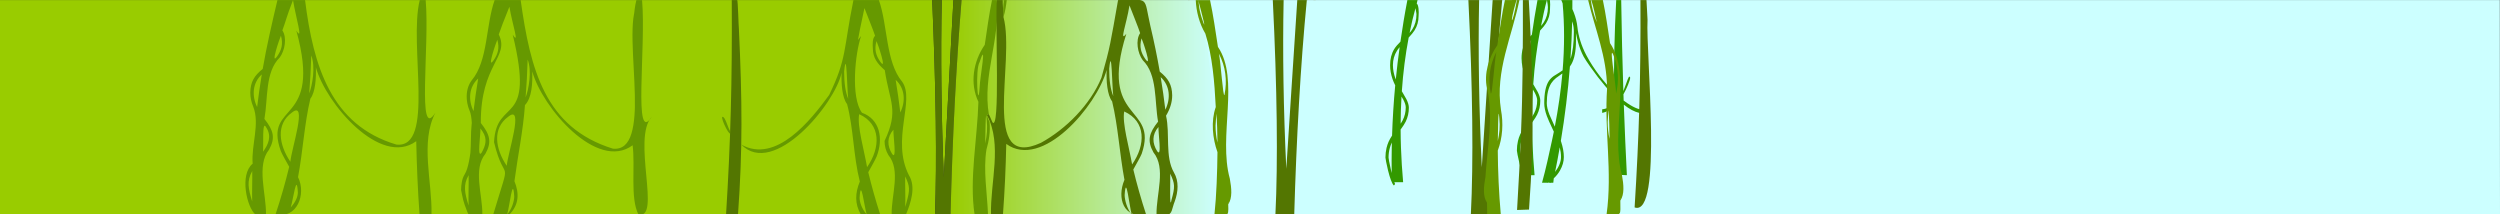 <?xml version="1.0" encoding="UTF-8"?><svg id="a" xmlns="http://www.w3.org/2000/svg" width="8937.08" height="766.66" xmlns:xlink="http://www.w3.org/1999/xlink" viewBox="0 0 8937.08 766.66"><rect x="0" y="0" width="8937.08" height="766.66" fill="#333333" stroke="none"/><defs><linearGradient id="d" x1="3397.98" y1="383.55" x2="4353.78" y2="383.55" gradientUnits="userSpaceOnUse"><stop offset="0" stop-color="#9c0"/><stop offset="1" stop-color="#cff"/></linearGradient></defs><g><g id="b"><polygon points="8937.08 766.66 4290.66 766.66 4289.26 77.75 4289.18 38.64 4289.14 21.91 4289.11 .2 4289.1 .2 4325.69 .2 4550.01 .2 4588.75 .2 4637.56 .2 4671.67 .2 5031.56 .2 5068.13 .2 5249.21 .2 5336.13 .2 5370.08 .2 5465.14 .2 5496.67 .2 5584.96 .2 5620.95 .2 5729.93 .2 5777.82 .2 5795.51 .2 5864.26 .2 5971.86 .2 8936.43 .2 8937.08 766.66" style="fill:#cff;"/></g><g id="c"><path d="M3332.44,.2c-.03-.7-.06,.7-.09,0H0V766.66H3342.43c6.94-190.26,3.61-447.27-9.99-766.45Zm34.19,0c-.01,.7-.03-.7-.04,0-4.11,197.65-1.67,409.98,7.3,632.44L3408.3,.2h-41.67Z" style="fill:#9c0;"/><path d="M3437.43,.2c-19.5,236.96-32.65,493.97-39.45,766.45h-55.55c6.94-190.26,3.61-447.27-9.99-766.45h34.14c-4.11,197.65-1.67,409.98,7.3,632.44L3408.3,.2h29.13Z" style="fill:#537601;"/><path d="M4353.55,766.66c-.01,1.58-.03-1.58-.05,0,0,.81-.02-.81-.03,0h-955.48c6.8-272.48,19.95-529.5,39.45-766.45,.06-.7,.11,.7,.17,0h851.5c.13,.7,.25-.7,.38,0,3.77,20.91,7.37,44.11,10.8,65.03,1.1,6.65,2.17,13.31,3.23,19.96,1.85,11.6,3.64,23.19,5.39,34.79,13.92,92.5,24.6,184.99,32.04,277.48,3.73,46.3,6.64,92.6,8.75,138.9,.76,16.64,1.41,33.28,1.95,49.92,1.9,57.74,2.54,122.64,1.91,180.38Z" style="fill:url(#d);"/><path d="M5070.99,31.24c-1.04-9.82-3.19-16-6.45-18.53,.98-3.42,1.97-9.11,2.97-12.51,.21-.71,.42,.71,.63,0h-36.57c-.14,.71-.28-.71-.42,0-9.52,48.87-17.83,100.04-24.93,148.94-10.12,9.91-17.49,18.65-22.12,26.23-9.81,16.08-14.72,35.33-14.72,57.75,0,16.56,2.91,33.14,8.72,49.74,2.45,6.94,5.63,14.36,9.53,22.25-5.54,59.87-9.3,119.74-11.24,179.62-5.28,8.02-9.37,15.28-12.3,21.77-3.16,7.1-5.64,14.52-7.46,22.26-2.59,10.87-3.88,22.4-3.88,34.59,0,1.52,.83,6.62,2.47,15.28,1.95,10.11,4.17,20.13,6.65,30.08,7.2,29.11,14.06,47.18,20.62,54.2,.94-.28,1.88-1.02,2.82-2.23,.87-1.12,1.45-2.18,1.71-3.19l-2.52-6.26h31.45c-3.7-41.59-6.25-82.4-7.66-122.47-.81-22.09-1.24-43.97-1.31-65.63,8.57-11.67,14.6-21.05,18.1-28.15,7.56-15.32,11.34-31.98,11.34-49.99,0-8.66-2.97-18.91-8.92-30.74l-16.18-28.09c4.54-66.37,12.69-130.31,24.45-191.83,9.75-10.34,16.79-18.99,21.12-25.92,9.54-15.32,14.32-32.3,14.32-50.95,.77-9.18,.71-17.92-.2-26.23Zm-95.72,497.52c-.54,30-.61,59.97-.2,89.93l-3.53-14.98c-5.14-22.97-7.71-36.33-7.71-40.06,0-12.27,1.53-23.9,4.59-34.89,1.75-6.26,4-12.31,6.76-18.17l.5-1.02-.4,19.19Zm14.42-244.76l-1.31-3.37c-5.95-16.08-8.92-32.12-8.92-48.12,0-18.65,4.77-35.63,14.32-50.95,2.39-3.85,5.63-8.2,9.73-13.05-5.38,38.5-9.98,76.99-13.81,115.49Zm26.91,72.24c5.82,11.1,8.72,20.29,8.72,27.55,0,16.81-3.78,32.46-11.34,46.98-1.61,3.09-3.93,6.94-6.96,11.55,.2-32.96,1.23-65.35,3.08-97.15l6.5,11.07Zm32.31-251.5c-2.75,4.25-6.04,8.54-9.88,12.87,6.08-30.04,13.06-59.47,20.92-88.3l.36,1.86c2.21,10.79,3.33,17.24,3.33,19.37,0,20.93-4.91,39-14.72,54.2Zm823.83,287.17c-3.84,0-8-.56-12.46-1.68-9.18-2.3-19.66-6.98-31.44-14.02-7.97-4.73-16.14-10.33-24.55-16.78l-.76-22.44c6.25-10.83,11.78-22.28,16.58-34.35,4.91-12.35,7.36-20.29,7.36-23.82,0-2.49-.36-3.89-1.06-4.21l-2.97-.6c-2.52,3.93-6.49,13.75-11.9,29.47-2.86,8.3-5.64,15.7-8.37,22.19-3.52-106.78-6.07-216.8-7.64-325.48-.01-.72-.02,.72-.03,0h-17.69c-.04,.72-.08-.72-.12,0-3.25,58.92-5.5,120.17-6.75,179.18-.18,8.26-.34,16.53-.47,24.79-.33,19.95-.54,39.9-.65,59.86-.11,21.77-.09,43.55,.07,65.33-8.89-8.64-17.57-17.76-26.05-27.34-8.52-9.62-16.84-19.72-24.96-30.29-18.75-24.38-34.84-49.28-48.29-74.71-8.77-16.68-15.9-33.82-21.37-51.43-5.24-16.96-8.7-33.51-10.38-49.63-1.78-16.8-6.1-33.98-12.95-51.55-1.58-4.09-3.26-8.08-5.04-11.97,.08-9.99,.11-22.26,.09-32.25,0-.72,0,.72,0,0h-36c.07,.72,.15-.72,.22,0h-5c.35,.72,.7-.72,1.06,0,1.56,3.16,3.17,8.63,4.85,11.85,6.85,75.71,6.87,155.49,.05,239.35-3.7,2.85-7.97,5.75-12.8,8.72-11.09,6.7-17.57,10.72-19.46,12.09-6.99,5.02-12.64,10.75-16.94,17.21-11.02,16.48-16.54,43.03-16.54,79.64,0,13.56,3.13,28.87,9.37,45.96,3.43,9.42,10.3,24.96,20.62,46.62l4.28,9.08-6.9,33.09c-10.05,46.2-21.83,101.19-35.33,149.47h21.42c-1.25,1.88-1.87-.88-1.87,0,0,2.53,.25,.12,.76,0h.76c3.8-2.13,7.43,2.45,10.89,0h8.37l1.76-15.88c8.74-7.98,16.14-17.31,22.23-27.97,9.14-16.16,13.71-32.22,13.71-48.18s-3.17-34.45-9.53-53.9l-1.21-3.55c14.75-88.67,25.55-177.31,32.41-265.93,1.95-2.69,3.75-5.5,5.39-8.42,10.86-19.33,16.28-47.08,16.28-83.25v-27.85c2.75,13.8,5.27,24.84,7.56,33.14,5.24,19.13,11.96,36.31,20.16,51.55,3.42,6.37,11.56,18.68,24.4,36.93,17.54,24.9,35.3,47.86,53.28,68.87,2,2.34,3.98,4.63,5.95,6.88,0,0,0,0,0,0,8.54,9.76,16.84,18.71,24.9,26.86,.07,10.06,.18,20.13,.35,30.19-8.4,6.75-17.84,11.72-28.34,14.9-4.66,1.42-9.53,2.49-14.61,3.2v12.75c4.35-.88,8.64-2.16,12.86-3.84,3.42-1.36,6.81-2.97,10.15-4.86,.12-.06,.24-.13,.37-.2,6.74-3.83,13.29-8.72,19.67-14.67,.71,41.22,1.88,82.47,3.53,123.73,1.61,40.3,3.7,80.64,6.25,121.02l17.9,.73,17.58,.72c-2.08-40.71-4.01-81.53-5.8-122.47-1.88-43.07-3.59-86.28-5.14-129.63,20.29,15.98,38.63,25.78,55.02,29.39,4.79,1.06,9.42,1.59,13.88,1.59l14.92-1.51v-12.75l-15.93,1.02Zm-292.35,169.33c0,16.56-7.06,34.37-21.17,53.42,5.98-29.39,11.53-58.77,16.63-88.12,3.02,12.19,4.54,23.76,4.54,34.71Zm-22.18-108.45c-10.25-21.94-16.65-36.17-19.2-42.71-6.35-16.28-9.53-29.96-9.53-41.03,0-31.4,5.43-55.38,16.28-71.94,4.3-6.54,9.88-12.61,16.73-18.23,3.33-2.72,9.71-7.29,19.15-13.71l3.53-2.41c-5.41,61.15-14.4,124.49-26.97,190.02Zm55.9-242.05c3.02-44.8,5.06-89.57,6.1-134.32l2.02,6.26c2.69,9.42,4.03,19.77,4.03,31.04,0,41.55-4.05,73.89-12.15,97.03ZM5540.87,.2c-.14-1.33-.3,1.2-.48,0-.11-.74-.23,.69-.36,0h-43.35c-.13,.72-.27-.72-.4,0-7.56,40.56-14.28,83.4-20.17,123.98-1.54,1.51-3.01,2.98-4.43,4.44-7.87,8.1-13.77,15.36-17.7,21.79-4.38,7.17-7.78,14.97-10.2,23.4-3.01,10.47-4.52,21.92-4.52,34.34,0,11.11,1.3,22.22,3.92,33.34,1.28,5.47,2.88,10.94,4.79,16.4,2.46,6.94,5.63,14.36,9.53,22.26-5.54,59.87-9.29,119.74-11.24,179.61-3.49,5.3-6.46,10.27-8.92,14.91-1.26,2.38-2.39,4.67-3.38,6.86-3.16,7.1-5.65,14.52-7.46,22.26-2.58,10.87-3.88,22.4-3.88,34.59,0,1.52,.82,6.61,2.47,15.28,1.95,10.11,4.17,20.13,6.65,30.08,.18,.75,.37,1.48,.55,2.21,6.99,27.82,13.68,45.14,20.07,51.98,.94-.28,1.88-1.02,2.82-2.22,.87-1.12,1.44-2.18,1.71-3.19l-2.52-6.26h31.45c-3.7-41.59-6.25-82.41-7.66-122.47-.1-2.81-.2-5.62-.29-8.43-.62-19.24-.96-38.3-1.02-57.2,.58-.79,1.14-1.56,1.69-2.32,7.68-10.6,13.15-19.21,16.4-25.83,7.56-15.31,11.34-31.98,11.34-49.98,0-8.66-2.97-18.91-8.92-30.74-1.14-2.33-6.54-11.69-16.18-28.09,4.54-66.37,12.69-130.31,24.45-191.82,9.75-10.35,16.78-18.99,21.12-25.92,9.55-15.32,14.32-32.3,14.32-50.95,.78-9.18,.71-24-.2-32.3Zm-95.72,503.6c-.54,29.99-.6,59.97-.2,89.93l-3.53-14.98c-3.72-16.62-6.09-28.21-7.12-34.76-.39-2.5-.59-4.27-.59-5.3,0-7.81,.62-15.37,1.86-22.66,.71-4.16,1.62-8.23,2.73-12.22,1.74-6.26,4-12.31,6.76-18.17l.5-1.02-.41,19.19Zm14.42-244.76l-1.31-3.37c-5.95-16.08-8.92-32.12-8.92-48.12,0-18.65,4.77-35.63,14.31-50.95,2.18-3.53,5.09-7.48,8.72-11.85,.33-.4,.67-.81,1.01-1.21-.28,1.97-.55,3.94-.82,5.91-5.03,36.53-9.36,73.06-13,109.59Zm26.92,72.24c5.81,11.11,8.72,20.29,8.72,27.55,0,16.8-3.78,32.46-11.34,46.98-1.3,2.49-3.06,5.47-5.27,8.94-.53,.84-1.1,1.71-1.69,2.61,.13-20.54,.57-40.86,1.34-60.95,.46-12.15,1.04-24.21,1.73-36.19l6.5,11.06Zm32.31-251.49c-2.76,4.25-6.05,8.54-9.88,12.87,6.08-30.04,13.06-63.62,20.92-92.46h.35c2.22,10.79,3.33,23.26,3.33,25.39,0,20.93-4.9,39-14.72,54.2Z" style="fill:#390;"/></g></g><g><g id="e"><path d="M5370.08,.2c-23.53,245.48-36.68,503.46-44.81,766.45,0,0-19.01,0-19.01,0h.06c-.06,0-53.38,0-48.26,0,9.45-185.9,6.73-451.13-8.85-766.45,0,0,38.36,0,38.36,0-3.75,185.58-.41,388.9,9.65,597.84,10.94-168.2,28.08-430.64,38.77-597.84,.13,0,33.95,0,34.09,0Z" style="fill:#537601;"/></g><g id="f"><path d="M3249.29,626.58c-64.8-127.51,22.99-267.84-24.09-334.26-59.54-70.91-51.32-202.4-83.39-292.11-.87-.37-91.04,.26-90.91,0-36.29,178.95-22.84,207.34-86.67,339.18-66.39,91.43-190.44,246.93-314.41,177.42,115.47,119.44,335.91-145.67,358.73-256.84-1.52,37.45,1.72,89.37,19.62,112.14,23.23,87.1,22.32,185.77,45.55,276.94-16.78,40.85-18.74,78.91,3.57,117.61,2.61,3.83,5.42-3.49,8.44,0h60.71c-16.55-51.53-30.73-101.87-42.55-151.01,11.04-19.52,26.36-46.97,30-56.22,24.87-64.49,11.4-133.61-52.46-156.35-41.1-55.27-24.31-213.5-3.06-274.38,.02,0-11.21,14.32-11.21,14.32,1.26-10.61,8.94-48.63,23.07-114.09,7.39,19.57,32.43,80.75,38.07,99.22-9.86,7.82-9.06,31.38-8.01,45.17,.36,33.78,15.89,54.05,42.68,77.6,17.16,114.88,51.54,141.92-.8,253.01,0,18.18,4.56,35,13.67,50.46,45.06,54.16,10.61,141.68,11.63,212.27-.01,0,51.26,0,51.26,0,17.2-40.65,36.45-98.9,10.59-140.08Zm-231.64-371.3c9.15-87.64,10.28,64.47,14.63,97.94-9.75-23.35-14.63-56-14.63-97.94Zm55.25,451.75c4.61-76.21,16.5,31.4,25.5,59.62-17-19.23-25.5-42.9-25.5-59.62Zm-1.52-298.86c78.33,35.38,77.08,119.24,28.23,189.38-10.3-60.65-36.13-146.94-28.23-189.38Zm75.71-187.13c-15.77-22.51-22.28-43.93-13.72-74.26,3.95,7.82,39,109.8,13.72,74.26Zm42.08,329.09c-17.74-28.05-19.14-59.47,4.68-86.4-1.36,19.4,13.19,112.4-4.68,86.4Zm29.27-148.16c-4.62-38.86-10.16-77.72-16.63-116.58,33.62,30.47,36.05,77.23,16.63,116.58Zm21.86,322.72l-4.25,15.12c1.21-34.93-.91-78.43-.12-109.12,17.05,35.95,17.45,47.25,4.37,93.99Zm-630.5-256.59c-8.21-11.85-17.05-52.1-27.44-50.4-7.75,5.04,33.96,86.32,27.44,50.4Zm-279.67-51c-67.53,105.48-20.18-246.05-34.86-416.89-95.49,40.08,57.04,559-104.77,531.04C1947.48,455.71,1896.02,247.58,1861.25,.21c0,0-92.98,0-92.98,0-31.65,88.76-23.02,217.35-82.22,287.27-27.53,37.27-20.48,91.87,4.23,130.97-14.95,65.97,4.54,145.6-28.34,203.29-9.12,17.16-13.67,36.29-13.67,57.38,3.73,23.85,16.44,68.52,26.64,87.55,0,0,49.38,0,49.38,0,.84-72.11-34.32-161.63,11.1-217.13,23.26-41.79,16.05-68.62-16.56-109.84-1.26-212.02,104.25-234.53,64.14-316.41,13.04-37.48,12.04-33.31,38.05-99.21,10.79,64.84,37.35,139.57,11.85,99.76,82.09,336.29-58.51,219.86-66.81,384.34,39.71,163.78,64.94,31.69-2.82,258.49,0,0,57.84,0,57.84,0,33.95-34.13,35.83-75.44,17.92-118.89,11.84-90.09,31.31-181.48,37.58-272.02,24.94-26.17,27.43-77.57,26.11-120.64,35.23,129.27,231.59,358.03,358.85,264.19,9.69,76.28-9.27,187.97,20.61,247.37,83.53,19.67-24.18-272.14,48.01-349.56Zm-654.97,317.86c-13.93-45.7-20.37-72.87,.12-109.11,.79,30.71-1.33,74.14-.12,109.11Zm17.61-337.84c-19.41-39.35-17-86.11,16.64-116.58-6.48,38.86-12.02,77.72-16.64,116.58Zm32.42,72.93c17.84,26.66,10.55,50.56-3.16,75.23-17.88,25.99-3.29-66.92-4.68-86.4,0,0,7.84,11.17,7.84,11.17Zm38.92-253.87c-25.26,35.48,9.76-66.32,13.72-74.26,8.58,30.29,2.04,51.79-13.72,74.26Zm74.2,485.99c0,16.72-8.5,45.25-25.5,64.48,8.82-27.48,20.57-142.69,25.5-64.48Zm-26.72-109.48c-41.29-60.91-52.15-134.13,5.17-175.54,58.57-47.75-2.07,131.83-5.17,175.54Zm67.34-244.33c3.64-45.21,6.09-90.41,7.35-135.58,15.81,40.62,3.81,107.39-7.35,135.58Zm451.2,68.74c-67.53,105.48-20.18-246.05-34.86-416.89-95.49,40.08,57.04,559-104.77,531.04C1947.48,455.71,1896.02,247.58,1861.25,.21c0,0-92.98,0-92.98,0-31.65,88.76-23.02,217.35-82.22,287.27-27.53,37.27-20.48,91.87,4.23,130.97-14.95,65.97,4.54,145.6-28.34,203.29-9.12,17.16-13.67,36.29-13.67,57.38,3.73,23.85,16.44,68.52,26.64,87.55,0,0,49.38,0,49.38,0,.84-72.11-34.32-161.63,11.1-217.13,23.26-41.79,16.05-68.62-16.56-109.84-1.26-212.02,104.25-234.53,64.14-316.41,13.04-37.48,12.04-33.31,38.05-99.21,10.79,64.84,37.35,139.57,11.85,99.76,82.09,336.29-58.51,219.86-66.81,384.34,39.71,163.78,64.94,31.69-2.82,258.49,0,0,57.84,0,57.84,0,33.95-34.13,35.83-75.44,17.92-118.89,11.84-90.09,31.31-181.48,37.58-272.02,24.94-26.17,27.43-77.57,26.11-120.64,35.23,129.27,231.59,358.03,358.85,264.19,9.69,76.28-9.27,187.97,20.61,247.37,83.53,19.67-24.18-272.14,48.01-349.56Zm-654.97,317.86c-13.93-45.7-20.37-72.87,.12-109.11,.79,30.71-1.33,74.14-.12,109.11Zm17.61-337.84c-19.41-39.35-17-86.11,16.64-116.58-6.48,38.86-12.02,77.72-16.64,116.58Zm32.42,72.93c17.84,26.66,10.55,50.56-3.16,75.23-17.88,25.99-3.29-66.92-4.68-86.4,0,0,7.84,11.17,7.84,11.17Zm38.92-253.87c-25.26,35.48,9.76-66.32,13.72-74.26,8.58,30.29,2.04,51.79-13.72,74.26Zm74.2,485.99c0,16.72-8.5,45.25-25.5,64.48,8.82-27.48,20.57-142.69,25.5-64.48Zm-26.72-109.48c-41.29-60.91-52.15-134.13,5.17-175.54,58.57-47.75-2.07,131.83-5.17,175.54Zm67.34-244.33c3.64-45.21,6.09-90.41,7.35-135.58,15.81,40.62,3.81,107.39-7.35,135.58Zm451.2,68.74c-67.53,105.48-20.18-246.05-34.86-416.89-95.49,40.08,57.04,559-104.77,531.04C1947.48,455.71,1896.02,247.58,1861.25,.21c0,0-92.98,0-92.98,0-31.65,88.76-23.02,217.35-82.22,287.27-27.53,37.27-20.48,91.87,4.23,130.97-14.95,65.97,4.54,145.6-28.34,203.29-9.12,17.16-13.67,36.29-13.67,57.38,3.73,23.85,16.44,68.52,26.64,87.55,0,0,49.38,0,49.38,0,.84-72.11-34.32-161.63,11.1-217.13,23.26-41.79,16.05-68.62-16.56-109.84-1.26-212.02,104.25-234.53,64.14-316.41,13.04-37.48,12.04-33.31,38.05-99.21,10.79,64.84,37.35,139.57,11.85,99.76,82.09,336.29-58.51,219.86-66.81,384.34,39.71,163.78,64.94,31.69-2.82,258.49,0,0,57.84,0,57.84,0,33.95-34.13,35.83-75.44,17.92-118.89,11.84-90.09,31.31-181.48,37.58-272.02,24.94-26.17,27.43-77.57,26.11-120.64,35.23,129.27,231.59,358.03,358.85,264.19,9.69,76.28-9.27,187.97,20.61,247.37,83.53,19.67-24.18-272.14,48.01-349.56Zm-654.97,317.86c-13.93-45.7-20.37-72.87,.12-109.11,.79,30.71-1.33,74.14-.12,109.11Zm17.61-337.84c-19.41-39.35-17-86.11,16.64-116.58-6.48,38.86-12.02,77.72-16.64,116.58Zm32.42,72.93c17.84,26.66,10.55,50.56-3.16,75.23-17.88,25.99-3.29-66.92-4.68-86.4,0,0,7.84,11.17,7.84,11.17Zm38.92-253.87c-25.26,35.48,9.76-66.32,13.72-74.26,8.58,30.29,2.04,51.79-13.72,74.26Zm74.2,485.99c0,16.72-8.5,45.25-25.5,64.48,8.82-27.48,20.57-142.69,25.5-64.48Zm-26.72-109.48c-41.29-60.91-52.15-134.13,5.17-175.54,58.57-47.75-2.07,131.83-5.17,175.54Zm67.34-244.33c3.64-45.21,6.09-90.41,7.35-135.58,15.81,40.62,3.81,107.39-7.35,135.58Zm-322.35,54.16c-67.27,107.2-20.16-239.54-34.9-402.32-.16-.01-22.33-.01-21.15-.01-40.02,160.68,56.16,532.22-83.57,516.49C1183.84,447.5,1120.18,236.52,1090.48,.2c.71,.23-98.26-.16-98.65,0-18.54,78.15-39.22,167.26-52.7,246.22-30.19,24.17-43.83,46.32-44.39,84.76,0,16.72,3.5,33.46,10.51,50.21,24.39,61.33-7.38,137.22-2.05,203.77-47.78,39.32-20.54,156.34,9.77,181.5,0,0,37.89,0,37.89,0,1.2-73.64-34.98-174.95,10.98-231.7,23.14-41.56,16.21-68.66-16.56-109.83,13.17-74,1.84-167.46,54.88-219.81,18.43-24.98,26.36-71.5,9.24-96.6,13.76-36.74,12.35-41.85,38.07-108.51,10.37,63.95,37.53,150.61,11.85,109.06,94.85,344.2-119.12,250.72-55.51,430.74,3.53,9.31,19.03,36.74,30,56.23-13.31,55.3-29.6,112.1-48.88,170.43,76.34,17.07,110.91-71.81,80.51-133.46,17.29-91.73,22.84-192.36,44.07-280.52,17.9-22.74,21.17-74.76,19.63-112.14,35.46,129.04,231,358.02,358.85,264.18,1.66,82.26,5.58,179.49,11.78,261.94h42.75c3.03-116.24-41.35-258.43,14.09-364.13Zm-654.97,317.86c-13.94-45.7-20.36-72.87,.12-109.11,.79,30.71-1.33,74.14-.12,109.11Zm17.61-337.84c-19.42-39.35-16.99-86.11,16.64-116.58-6.47,38.86-12.02,77.72-16.64,116.58Zm32.42,72.93c20.44,30.79,8.19,60.65-11.54,86.89,2.68-16.64-4.34-119.03,11.54-86.89Zm38.92-253.87c-25.26,35.48,9.76-66.32,13.72-74.26,8.57,30.29,2.04,51.8-13.72,74.26Zm74.2,485.99c0,16.72-8.5,34.69-25.5,53.92,9.22-29.09,21.31-127.61,25.5-53.92Zm-26.72-109.48c-41.3-60.91-52.15-134.12,5.16-175.54,58.57-47.75-2.07,131.82-5.16,175.54Zm67.34-244.33c3.64-45.21,6.09-90.41,7.35-135.58,15.81,40.62,3.81,107.39-7.35,135.58Zm1224.76,83.31c-67.53,105.48-20.18-246.05-34.86-416.89-95.49,40.08,57.04,559-104.77,531.04C1947.48,455.71,1896.02,247.58,1861.25,.21c0,0-92.98,0-92.98,0-31.65,88.76-23.02,217.35-82.22,287.27-27.53,37.27-20.48,91.87,4.23,130.97-14.95,65.97,4.54,145.6-28.34,203.29-9.12,17.16-13.67,36.29-13.67,57.38,3.73,23.85,16.44,68.52,26.64,87.55,0,0,49.38,0,49.38,0,.84-72.11-34.32-161.63,11.1-217.13,23.26-41.79,16.05-68.62-16.56-109.84-1.26-212.02,104.25-234.53,64.14-316.41,13.04-37.48,12.04-33.31,38.05-99.21,10.79,64.84,37.35,139.57,11.85,99.76,82.09,336.29-58.51,219.86-66.81,384.34,39.71,163.78,64.94,31.69-2.82,258.49,0,0,57.84,0,57.84,0,33.95-34.13,35.83-75.44,17.92-118.89,11.84-90.09,31.31-181.48,37.58-272.02,24.94-26.17,27.43-77.57,26.11-120.64,35.23,129.27,231.59,358.03,358.85,264.19,9.69,76.28-9.27,187.97,20.61,247.37,83.53,19.67-24.18-272.14,48.01-349.56Zm-654.97,317.86c-13.93-45.7-20.37-72.87,.12-109.11,.79,30.71-1.33,74.14-.12,109.11Zm17.61-337.84c-19.41-39.35-17-86.11,16.64-116.58-6.48,38.86-12.02,77.72-16.64,116.58Zm32.42,72.93c17.84,26.66,10.55,50.56-3.16,75.23-17.88,25.99-3.29-66.92-4.68-86.4,0,0,7.84,11.17,7.84,11.17Zm38.92-253.87c-25.26,35.48,9.76-66.32,13.72-74.26,8.58,30.29,2.04,51.79-13.72,74.26Zm74.2,485.99c0,16.72-8.5,45.25-25.5,64.48,8.82-27.48,20.57-142.69,25.5-64.48Zm-26.72-109.48c-41.29-60.91-52.15-134.13,5.17-175.54,58.57-47.75-2.07,131.83-5.17,175.54Zm67.34-244.33c3.64-45.21,6.09-90.41,7.35-135.58,15.81,40.62,3.81,107.39-7.35,135.58Zm451.2,68.74c-67.53,105.48-20.18-246.05-34.86-416.89-95.49,40.08,57.04,559-104.77,531.04C1947.48,455.71,1896.02,247.58,1861.25,.21c0,0-92.98,0-92.98,0-31.65,88.76-23.02,217.35-82.22,287.27-27.53,37.27-20.48,91.87,4.23,130.97-14.95,65.97,4.54,145.6-28.34,203.29-9.12,17.16-13.67,36.29-13.67,57.38,3.73,23.85,16.44,68.52,26.64,87.55,0,0,49.38,0,49.38,0,.84-72.11-34.32-161.63,11.1-217.13,23.26-41.79,16.05-68.62-16.56-109.84-1.26-212.02,104.25-234.53,64.14-316.41,13.04-37.48,12.04-33.31,38.05-99.21,10.79,64.84,37.35,139.57,11.85,99.76,82.09,336.29-58.51,219.86-66.81,384.34,39.71,163.78,64.94,31.69-2.82,258.49,0,0,57.84,0,57.84,0,33.95-34.13,35.83-75.44,17.92-118.89,11.84-90.09,31.31-181.48,37.58-272.02,24.94-26.17,27.43-77.57,26.11-120.64,35.23,129.27,231.59,358.03,358.85,264.19,9.69,76.28-9.27,187.97,20.61,247.37,83.53,19.67-24.18-272.14,48.01-349.56Zm-654.97,317.86c-13.93-45.7-20.37-72.87,.12-109.11,.79,30.71-1.33,74.14-.12,109.11Zm17.61-337.84c-19.41-39.35-17-86.11,16.64-116.58-6.48,38.86-12.02,77.72-16.64,116.58Zm32.42,72.93c17.84,26.66,10.55,50.56-3.16,75.23-17.88,25.99-3.29-66.92-4.68-86.4,0,0,7.84,11.17,7.84,11.17Zm38.92-253.87c-25.26,35.48,9.76-66.32,13.72-74.26,8.58,30.29,2.04,51.79-13.72,74.26Zm74.2,485.99c0,16.72-8.5,45.25-25.5,64.48,8.82-27.48,20.57-142.69,25.5-64.48Zm-26.72-109.48c-41.29-60.91-52.15-134.13,5.17-175.54,58.57-47.75-2.07,131.83-5.17,175.54Zm67.34-244.33c3.64-45.21,6.09-90.41,7.35-135.58,15.81,40.62,3.81,107.39-7.35,135.58Zm451.2,68.74c-67.69,106.24-20.09-248.16-34.85-416.89-.33-.01-20.01-.01-20.34-.01-41.22,164.98,56.08,545.9-84.42,531.06C1948.38,456.09,1895.53,248,1861.24,.2c.72,.25-92.11-.18-92.5,0-32.78,87.53-23.1,217.64-82.7,287.27-22.12,29.73-22.36,73.48-7.24,108.5,17.57,37.85,5.6,190.48-16.86,225.75-26.63,41.82-5.45,105.12,12.97,144.93,0,0,49.38,0,49.38,0,.83-72.1-34.32-161.64,11.1-217.13,23.17-41.77,16.12-68.64-16.56-109.84-1.34-211.61,104.26-234.74,64.14-316.41,13.07-37.49,12.02-33.3,38.05-99.21,10.78,64.85,37.36,139.55,11.85,99.76,82.08,336.32-58.51,219.84-66.81,384.34,39.71,163.78,64.94,31.68-2.82,258.49,0,0,57.84,0,57.84,0,33.96-34.14,35.83-75.44,17.92-118.89,11.84-90.09,31.31-181.48,37.58-272.02,24.93-26.15,27.44-77.58,26.11-120.64,35.23,129.27,231.59,358.03,358.85,264.19,9.68,76.3-9.27,187.96,20.61,247.37,83.48,19.82-24.14-272.24,48.01-349.56Zm-654.97,317.86c-13.93-45.7-20.37-72.87,.12-109.11,.79,30.71-1.33,74.14-.12,109.11Zm17.61-337.84c-19.41-39.35-17-86.11,16.64-116.58-6.48,38.86-12.02,77.72-16.64,116.58Zm32.42,72.93c17.84,26.66,10.55,50.56-3.16,75.23-17.88,25.99-3.29-66.92-4.68-86.4,0,0,7.84,11.17,7.84,11.17Zm113.12,232.13c0,16.72-8.5,45.25-25.5,64.48,8.82-27.48,20.57-142.69,25.5-64.48Zm-26.72-109.48c-41.29-60.91-52.15-134.13,5.17-175.54,58.57-47.75-2.07,131.83-5.17,175.54Zm-47.48-376.52c-25.26,35.48,9.76-66.32,13.72-74.26,8.58,30.29,2.04,51.79-13.72,74.26Zm114.82,132.18c3.64-45.21,6.09-90.41,7.35-135.58,15.81,40.62,3.81,107.39-7.35,135.58Zm2517.46,290.05c-42.14-151.56,36.39-355.12-42.54-471.12-8.28-54.36-16.89-114.52-28.16-167.1,0,0-51.11,0-51.11,0,1.82,40.72,12.79,83.69,34.31,119.78,25.28,80.52,32.82,173.54,37.23,262.51-17.85,50.4-11.51,112.49,6.12,161.33-.83,71.42-3.42,152.93-10.75,222.84,43.59-4.69,51.91,18.72,49.18-36.43,15.37-22.42,12.04-57.24,5.71-91.81Zm-107.21-599.78c-2.73-10.16-3.28-28.8-5.7-38.44,5.54,19.63,11.41,43.75,16.8,65.03,13.8,52.94-6.46-3-11.1-26.59Zm59.31,363.16l.18,3.52c.06,.14-.53-5.81-.18-3.52Zm-3.1,47.24c-.16-6.08,2.59-33.65,3.58-43.47,1.86,34.21,2.94,68.96,3.22,104.26-4.54-19.43-6.8-39.69-6.8-60.78Zm31.94-109.9c-5.32,11.46-13.42-119.98-20.04-147.66,23.8,45.94,30.49,95.17,20.04,147.66Zm13.42,386.84l.06-4.61c.56,.56,.55,2.11-.06,4.61ZM3583.91,.2c.3-.26,.59,11.91,.67,11.9,.28-.16,2.19-12.83,3.18-11.9h-3.85Zm5.68,0c-4.26,14.07-4.12,44.53-2.34,60.73,6.06-18.28,9.69-42.66,11.64-60.73,0,0-9.3,0-9.3,0Zm-26.19,0c1.43,.03-17.04-.03-17.16,0-10.34,50.29-18.22,107.99-25.9,160-41.17,59.46-54.18,137.58-22.71,203.89-3.61,130.3-33.13,275.78-13.7,402.56,0,0,48.05,0,48.05,0-3.12-77.53-17.42-158.49-5.58-232,8.89-30.71,14.44-65.14,11-98.37-7.29-13.25-14.26-36.09-2.19-26.17-24.11-140.83,41.61-269.94,28.19-409.92Zm-80.04,730.76l.06,4.73c-.61-2.59-.63-4.17-.06-4.73Zm18.7-419.45c-5.69,93.33-16.78-63.28,0-89.68,27.25-83.54,.94,55.03,0,89.68Zm23.62,90.23c.35-2.14-.25,3.83-.18,3.64,0,0,.18-3.64,.18-3.64Zm1.64,26.23c3.1,32.95,.85,55.4-5.34,85.07,.45-21.11,1.63-143.02,5.34-85.07Zm2270.87,197.58c-42.25-151.75,36.38-355.2-42.59-471.36-7.65-49.98-15.42-105.83-25.67-153.99,0,0-41.36,0-41.36,0,8.1,22.86,13.62,53.97,19.9,79.54-10.67-24.55-17.9-52.59-21.67-79.54,.82,.14-11.1-.09-9.48,0,25.26,105.39,66.67,201.91,67.82,315.53-10.63,151.32,19.58,295.5-1.9,450.92,57.07,.94,49.03,7.12,49.18-49.55,15.33-22.37,12.04-57.09,5.76-91.56Zm-27.71-421.38c15.36,40.84,17.25,85.91,6.71,130.72,.68-29.9-29.87-196.25-6.71-130.72Zm-20.06,188.04l-.31-4.13c.15,.31,.28,3.71,.31,4.13Zm-3.28,43.72c-.13-3.13,2.9-43.33,3.71-41.19,1.79,33.47,2.82,67.46,3.09,101.97-4.53-19.43-6.8-39.69-6.8-60.78Zm45.36,276.93l.06-4.61c.56,.56,.54,2.11-.06,4.61ZM5422.7,.2c-16.09,95.92-30.01,95.3-1.46,0,3.9-.42-42.06,.3-41.44,0-10.8,51.09-18.88,108.46-27.08,161.52-30.94,43.84-48.25,101.61-37.11,153.97,24.79,99.16,1.19,212.51-5.37,316.96-6.47,34.68-9.74,69.49,5.63,91.99,0,0,.61,42.01,.61,42.01h48.58c-6.76-75.61-10.34-157.1-10.75-228.42,17.29-45.27,20.52-97.26,11.36-146.15-21.54-137.66,40.07-263.16,65.92-391.88,1.66,0-8.75,0-8.87,0Zm-106.96,715.57l.06,4.62c-.61-2.51-.63-4.05-.06-4.62Zm13.48-382.22c-10.45-52.5-3.77-101.72,20.03-147.67-6.49,26.99-14.86,159.85-20.03,147.67Zm28.96,62.05l-.3,4.13c.03-.45,.15-3.79,.3-4.13Zm1.52,26.05c3.09,31.95,.85,53.85-5.35,82.58,.46-20.56,1.63-138.61,5.35-82.58Z" style="fill:#690;"/><path d="M2641.38,102.03c-.98,.64-3.28-104.62-6.26-101.83-.56-.11-20.2,.08-19.21,0,1.8,290.17-4.15,506.96-20.37,766.46,0,0,42.72,0,42.72,0,16.71-233.49,15.21-404.84,3.12-664.62Zm2836.87,254.37c-1.16-108.49-6.39-241.95-13.1-356.21-.09,0-22.65,0-21.13,0,.52,153.42-.6,333.92-6.68,474.47-3.8,91.9-8.53,184.43-14.12,275.96l42.74-1.46c9.86-131.11,13.96-261.08,12.29-392.77Zm411.41-285.52c-.12,0-3.45-70.92-3.79-70.68,0,0-21.6,0-21.6,0,1.45,272.07-4.85,486.66-20.82,741.32,101.81,35.89,39.48-548.63,46.21-670.64Zm-1692.9,545.98c-32.87-57.68-13.44-137.33-28.37-203.28,13.74-22.71,22.08-47.48,21.99-72.68-.59-38.47-14.21-60.55-44.38-84.77-9.43-54.4-20.63-108.78-33.58-163.15-24.67-108.8-1.61-93.68-115.51-92.78-27.11,153.42-27.57,165.01-59.48,277.54-39.27,95.92-126.76,183.82-216.34,232.8-217.27,100.08-90.74-287.87-133.86-449.62,.01-15.29-3.07-45.52-3.19-60.73-.12,0-20.51,0-20.63,0-5.78,99.69,12.39,472.47-15.66,436.95-6.11-11.93-14.16-40.92-19.2-24.91,55.34,104.84,11.2,239.2,14.1,354.41-.01,0,42.74,0,42.74,0,6.19-82.45,10.12-169.97,11.78-252.23,127.85,93.68,323.37-134.96,358.85-264.18-1.58,37.41,1.75,89.38,19.61,112.14,21.25,88.15,26.79,188.79,44.09,280.52-28.14,65.32-2.86,140.47,77.32,123.74-17.9-54.92-33.13-108.49-45.7-160.72,10.98-19.55,26.4-46.94,29.99-56.22,61.09-177.95-155.93-108.98-54.91-428.92-26.25,32.29,.09-31.64,11.25-101.58,7.3,19.22,32.5,81,38.08,99.22-17.22,25.13-9.12,71.69,9.22,96.6,53.09,52.35,41.69,145.81,54.91,219.8-32.68,41.18-39.72,68.32-16.59,109.85,45.7,56.18,10.01,149.05,11,221.98-.01,0,37.88,0,37.88,0h-1.78c20.43,2.47,18.95-22.89,29.05-46.63,12.48-34.61,15.46-72.06-2.68-103.16Zm-231.64-371.29c9.16-87.65,10.28,64.47,14.64,97.94-9.76-23.35-14.63-56-14.64-97.94Zm55.25,451.75c5.24-80.07,16.83,42.53,25.5,69.34-17-19.23-25.5-52.62-25.5-69.34Zm-1.52-298.86c78.34,35.37,77.08,119.24,28.23,189.38-10.31-60.65-36.13-146.95-28.23-189.38Zm75.72-187.14c-15.77-22.51-22.29-43.93-13.72-74.26,3.94,7.82,38.99,109.8,13.72,74.26Zm42.08,329.09c-17.74-28.05-19.14-59.47,4.68-86.4-1.36,19.4,13.18,112.4-4.68,86.4Zm29.27-148.16c-4.62-38.86-10.16-77.72-16.64-116.58,33.63,30.48,36.05,77.22,16.64,116.58Zm21.86,322.72c-7.58,42.84-3.42-81.99-4.38-93.99,17.06,35.94,17.45,47.25,4.38,93.99ZM4637.56,.2c-.39-.29-39.13,603.37-39.27,603.37-10.16-210.99-13.45-416.15-9.54-603.37,0,0-38.73,0-38.73,0,15.66,314.87,18.56,579.98,9.39,766.45-5.82-.03,71.99,.05,67.27,0,7.79-268.91,22.35-533.3,44.99-766.46,0,0-34.11,0-34.11,0Z" style="fill:#537601;"/></g></g><path d="M1703.44,.09s-.02,.1-.03,.15h.19c-.05-.05-.11-.1-.16-.15Z" style="fill:#960;"/><path d="M1804.27,.23h-.44V-.19c.14,.14,.29,.28,.44,.42Z" style="fill:#960;"/><path d="M1848.45-.37c-.2,.21-.41,.41-.62,.61h-.01c.21-.2,.42-.4,.63-.61Z" style="fill:#960;"/><path d="M1854.11-2.19c-.1,.82-.2,1.63-.3,2.42h-2.11c.8-.79,1.61-1.6,2.41-2.42Z" style="fill:#960;"/><path d="M1861.03,.23h-3.44c-.06-.3-.12-.61-.19-.91-.14-.54-.29-1.06-.45-1.58,.03,.02,.06,.04,.09,.06,.83,.51,1.67,1.01,2.49,1.52,.5,.3,1.01,.61,1.5,.91Z" style="fill:#960;"/><path d="M1867.57,.23h-2.25c-.01-.45-.02-.91-.03-1.37,.28,.16,.55,.33,.83,.5,.1,.06,.2,.12,.31,.18,.39,.22,.76,.45,1.15,.68Z" style="fill:#960;"/><path d="M1869.3,.23h-1.21c0-.37,.01-.74,.02-1.12v-.37c.4,.49,.79,.98,1.19,1.49Z" style="fill:#960;"/><path d="M1935.38,.23h-.53c.02-.13,.03-.26,.03-.39,0-.01,0-.02,0-.02,.16,.14,.33,.27,.49,.41Z" style="fill:#960;"/><path d="M1164.09,.23h-.03s0-.07,.01-.1c.01,.03,.01,.07,.02,.1Z" style="fill:#360;"/><path d="M2571.32,.23h0s0-.02-.01-.03c0,0,0,.02,.02,.03Z" style="fill:#960;"/><path d="M2743.21,.19s0,.02-.01,.04h-.01s.01-.03,.02-.04Z" style="fill:#960;"/><path d="M2813.3,.23h-.89s.06-.04,.09-.04c.01-.02,.02-.02,.03-.02,.14-.08,.27-.16,.41-.22,.02-.02,.04-.03,.07-.03,.09,.1,.19,.2,.29,.31Z" style="fill:#960;"/><path d="M2849.14,.23h-1.66c.48-.05,.98-.11,1.47-.17,.05,0,.11-.01,.16-.02,0,.07,.02,.13,.03,.2Z" style="fill:#960;"/><path d="M4300.13-1.51c.74,.58,1.48,1.16,2.22,1.74h.49c-.12-.08-.26-.16-.38-.24-.77-.5-1.55-1-2.34-1.5Zm-41.93,1.74h.02m-1.3,0h.03m-9.84,0h5.92c-.89-.83-1.77-1.64-2.66-2.43-1.04,.77-2.14,1.57-3.26,2.43Zm-6.35,0h.04m102.74,0h.06m68.79,0h.04m-.83,0h.03c0-.55,0-1.1-.03-1.64,0,.54,0,1.09,0,1.64Zm83.54-.33c-.03,.11-.05,.21-.08,.33h.12c-.01-.11-.03-.22-.05-.33Zm34.8,.33h.02m1.53,0h.02m24.74-.48s-.01-.02-.02-.03c-.11-.18-.24-.38-.36-.56,.16,.23,.3,.47,.45,.7,0,.02,.02,.03,.02,.04,.07,.1,.12,.21,.18,.32h.03c-.1-.15-.2-.32-.3-.48Zm118.92,.15c-1.67-.58-3.31-1.17-4.93-1.77,.18,.7,.37,1.4,.56,2.1h5.33c-.32-.11-.64-.22-.95-.33Zm20.58-.2s-.03,.05-.04,.08c-.06,.15-.14,.29-.2,.45h10.54m7.19,0h.1m.54,0h.06c.17-.68,.34-1.4,.51-2.15-.19,.75-.38,1.47-.57,2.15Zm10.28,0h.5m257.35,0h.08c.01-.48,.02-.95,.03-1.41-.04,.47-.07,.94-.1,1.41Zm2.72-2.49h-.02c.01,.85,.02,1.68,.04,2.49h.04c-.01-.83-.03-1.66-.06-2.49Zm444.88,1.18c-1.62-.34-3.23-.66-4.84-.93,.21,.75,.42,1.5,.62,2.24h9.83c-1.89-.48-3.76-.92-5.62-1.31Zm65.12,1.31h.07c.61-.69,1.2-1.39,1.78-2.09-.6,.71-1.22,1.4-1.85,2.09Z" style="fill:#960;"/><path d="M3592.7,.23h-.11c.03-.17,.05-.35,.08-.53,0,.17,.02,.35,.02,.53Z" style="fill:#960;"/></svg>